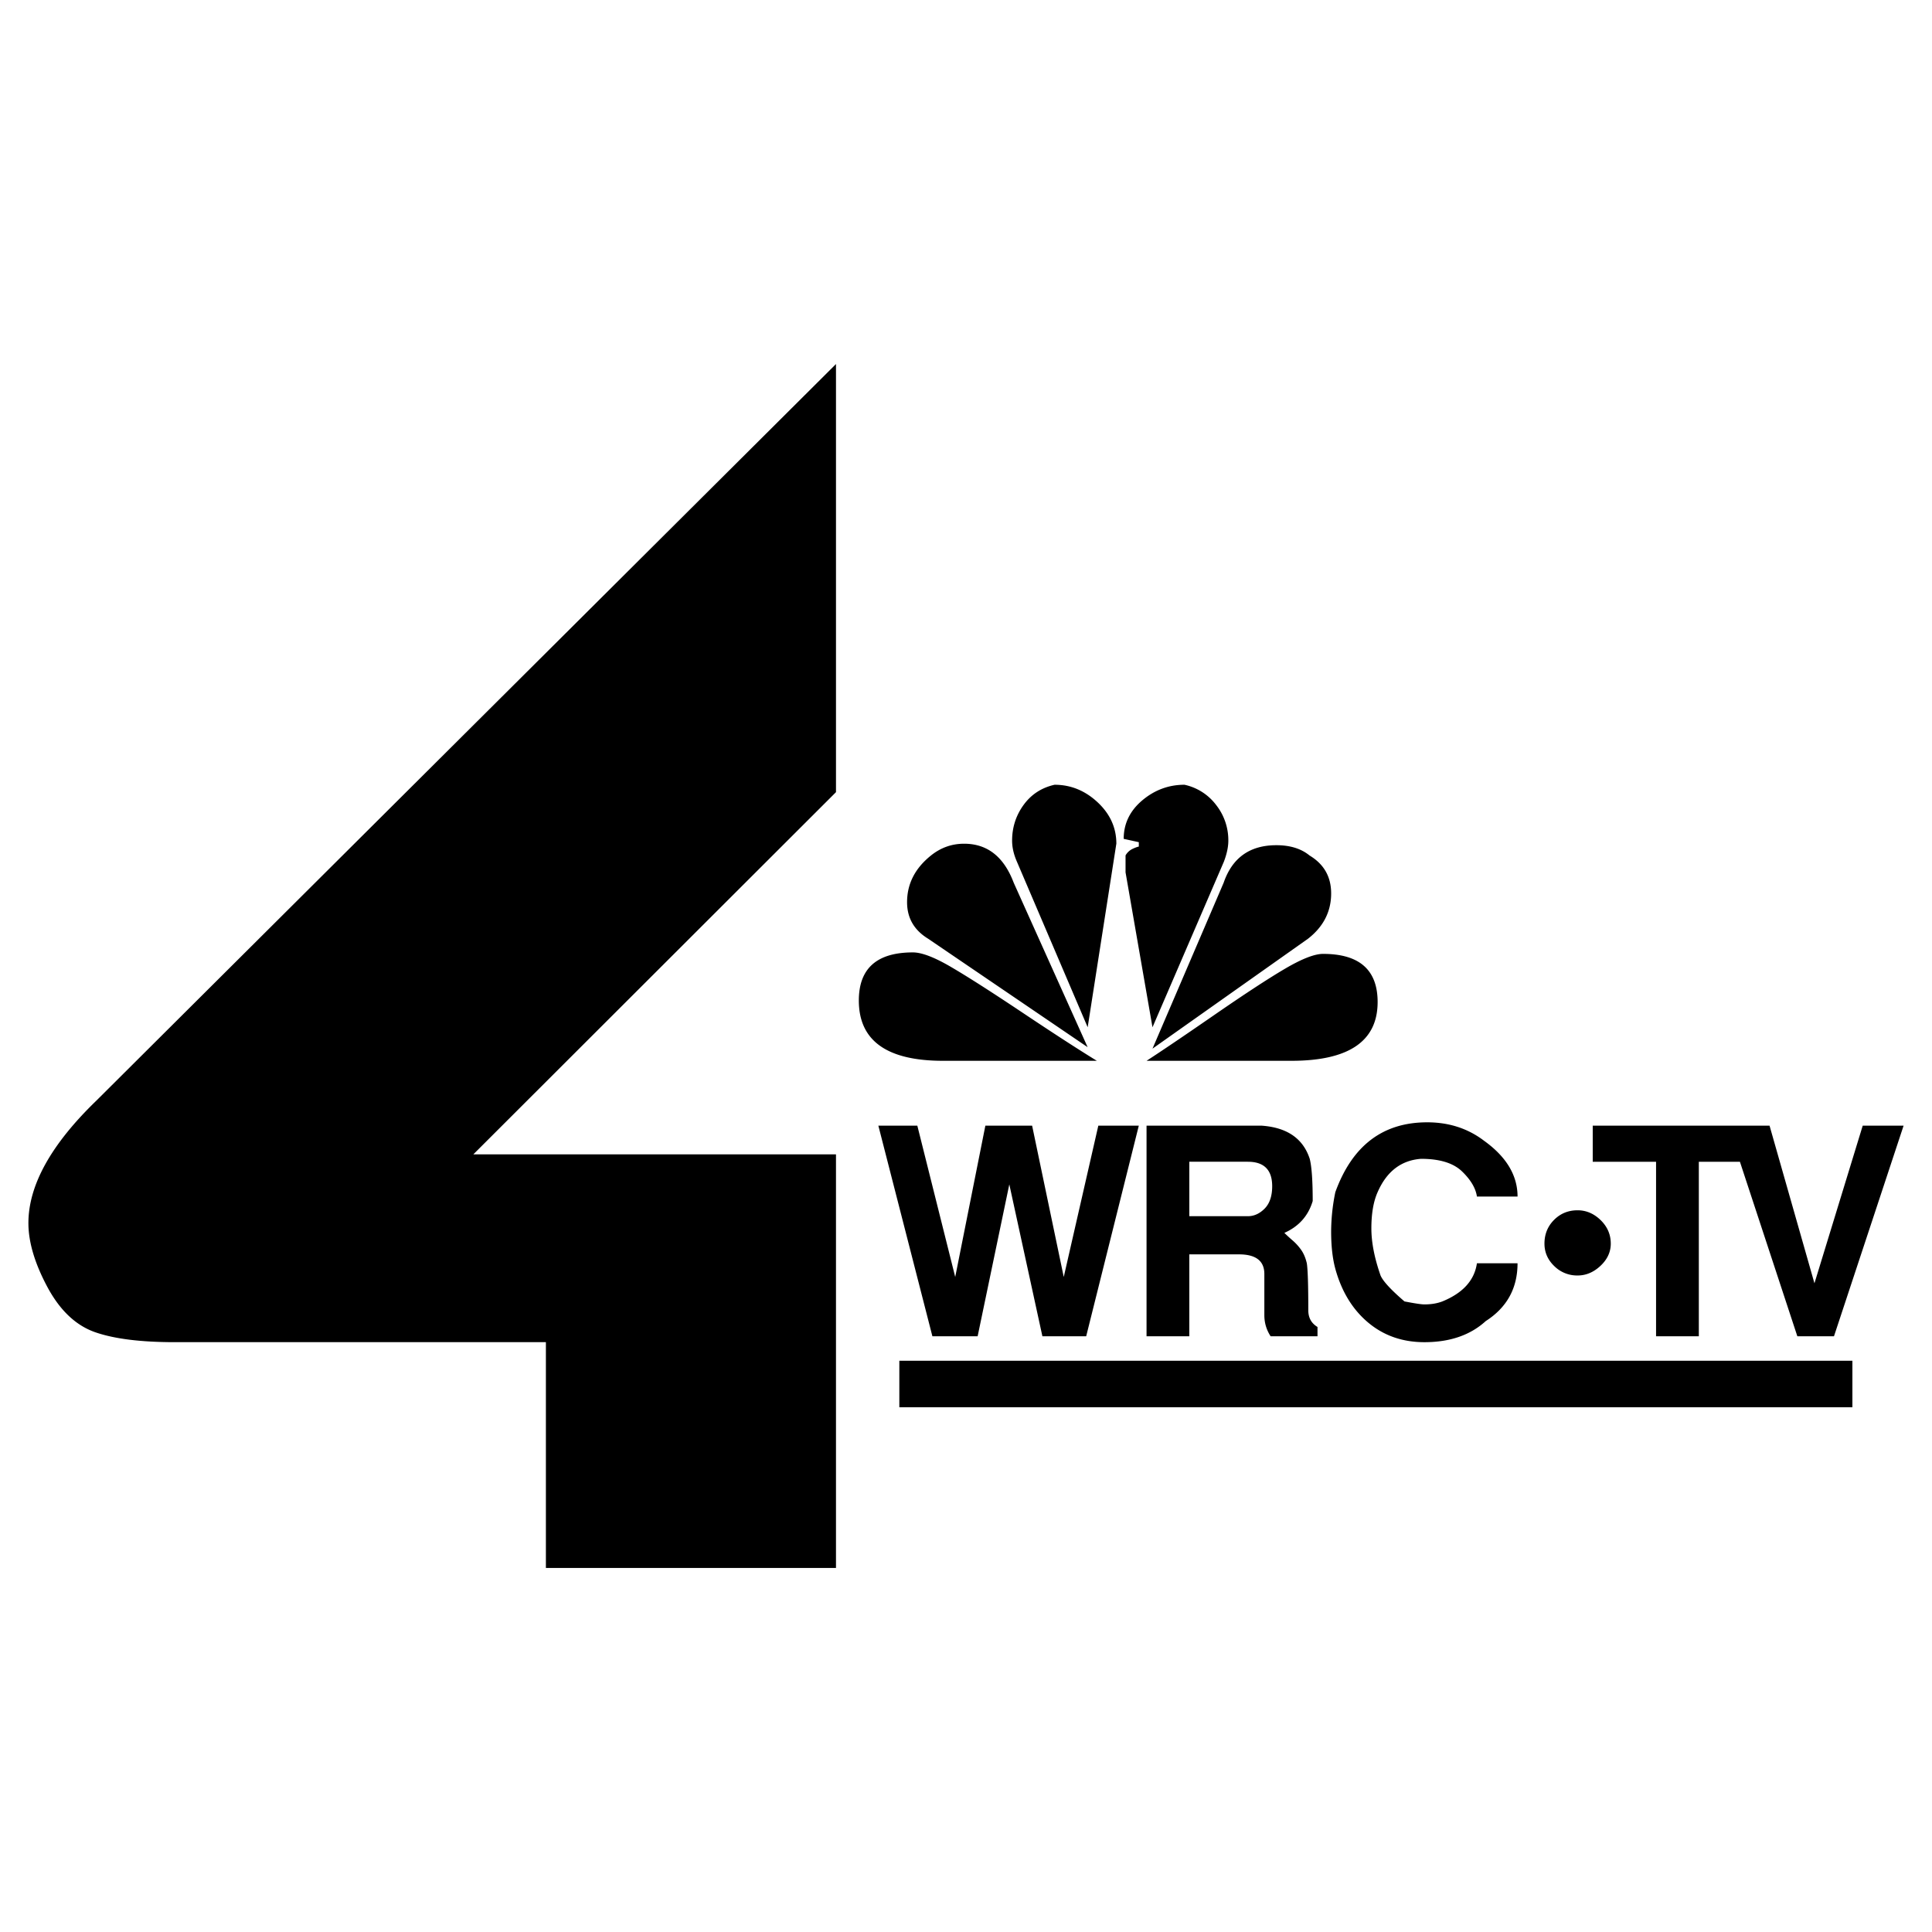 <svg xmlns="http://www.w3.org/2000/svg" width="2500" height="2500" viewBox="0 0 192.756 192.756"><g fill-rule="evenodd" clip-rule="evenodd"><path fill="#fff" d="M0 0h192.756v192.756H0V0z"/><path d="M124.498 115.908c1.617 0 2.428.814 2.428 2.439 0 .984-.254 1.732-.756 2.238-.502.504-1.059.756-1.672.756h-5.84v-5.434h5.84v.001zM2.834 122.031c0 1.912.649 4.074 1.948 6.475 1.247 2.281 2.821 3.75 4.72 4.412 1.899.66 4.54.99 7.92.99h37.042v22.527h28.942V115.17h-36.18l36.181-36.137V36.32L9.601 109.824c-4.511 4.365-6.767 8.434-6.767 12.207zm141.07 7.813c-.516.197-1.113.297-1.797.297-.297 0-.957-.1-1.982-.297-1.346-1.156-2.143-2.02-2.387-2.588-.611-1.748-.916-3.314-.916-4.693 0-1.479.205-2.684.623-3.621.904-2.07 2.348-3.178 4.332-3.326 1.857 0 3.221.418 4.09 1.256s1.365 1.676 1.486 2.51h4.053c0-2.111-1.113-3.967-3.336-5.564-1.611-1.229-3.506-1.844-5.68-1.844-4.424 0-7.479 2.322-9.164 6.967a19.796 19.796 0 0 0-.418 3.92c0 1.477.143 2.746.439 3.805.633 2.244 1.725 4.012 3.277 5.305s3.416 1.939 5.59 1.939c2.539 0 4.58-.701 6.121-2.107 2.111-1.354 3.17-3.275 3.17-5.766h-4.053c-.245 1.699-1.395 2.969-3.448 3.807zm-25.246 3.474v-8.17h4.953c1.688 0 2.533.654 2.533 1.959v4.102c0 .768.207 1.467.625 2.109h4.678v-.926c-.613-.369-.918-.922-.918-1.664 0-2.51-.049-4.076-.148-4.693-.121-.516-.301-.945-.533-1.289a5.243 5.243 0 0 0-.92-1.018 16.008 16.008 0 0 1-.787-.723c1.443-.641 2.389-1.701 2.828-3.18 0-2.016-.098-3.416-.295-4.203-.664-2.039-2.271-3.143-4.826-3.316h-11.457v21.012h4.267zm-25.633 0h4.514l3.16-15.154L104 133.318h4.369l5.25-21.012h-4.039l-3.449 15.098-3.156-15.098h-4.664l-3.008 15.098-3.781-15.098h-3.888l5.391 21.012zm66.653-7.023c.684-.641 1.029-1.379 1.029-2.219 0-.91-.34-1.689-1.012-2.346-.674-.652-1.439-.98-2.297-.98-.934 0-1.717.322-2.354.963s-.953 1.43-.953 2.363c0 .863.324 1.611.975 2.238a3.228 3.228 0 0 0 2.332.941c.832.001 1.592-.317 2.28-.96zm25.136 14.107v-4.639H89.727v4.639h95.087zm-99.128-40.58c0 4.01 2.8 6.014 8.404 6.014h15.342c-1.908-1.172-4.398-2.787-7.469-4.84-3.072-2.051-5.433-3.561-7.084-4.525-1.653-.967-2.917-1.45-3.799-1.45-3.597 0-5.394 1.601-5.394 4.801zm43.156 6.014c5.732 0 8.604-1.955 8.604-5.865 0-3.201-1.814-4.802-5.441-4.802-.857 0-2.127.496-3.805 1.484-1.684.99-4.016 2.518-7.008 4.582-2.992 2.066-5.26 3.602-6.801 4.602h14.451v-.001zm3.967-16.701c0-1.664-.721-2.922-2.152-3.78-.834-.684-1.938-1.029-3.311-1.029-2.65 0-4.402 1.249-5.262 3.745l-7.1 16.554 15.527-10.976c1.53-1.198 2.298-2.703 2.298-4.514zm-31.672-1.067c-.98-2.591-2.629-3.89-4.951-3.89-1.224 0-2.325.391-3.302 1.174-1.591 1.275-2.385 2.829-2.385 4.661 0 1.568.696 2.781 2.09 3.636l15.924 10.828-7.376-16.409zm10.242-3.899c0-1.589-.627-2.965-1.873-4.128-1.246-1.162-2.678-1.746-4.293-1.746-1.301.296-2.334.968-3.094 2.021-.762 1.052-1.141 2.238-1.141 3.56 0 .661.158 1.36.479 2.093l7.061 16.521 2.861-18.321zm11.172-.293a5.68 5.68 0 0 0-1.215-3.56 5.37 5.37 0 0 0-3.16-2.021c-1.576 0-2.982.522-4.215 1.56-1.234 1.041-1.85 2.319-1.85 3.838l1.508.331v.441c-.148.023-.361.104-.645.238a1.581 1.581 0 0 0-.678.643v1.688l2.688 15.457 7.123-16.521c.297-.783.444-1.479.444-2.094zm36.355 32.032h6.32v17.41h4.266v-17.41h4.1l5.729 17.41h3.656l6.945-21.012h-4.078l-4.816 15.727-4.48-15.727h-17.641v3.602h-.001z"/></g></svg>